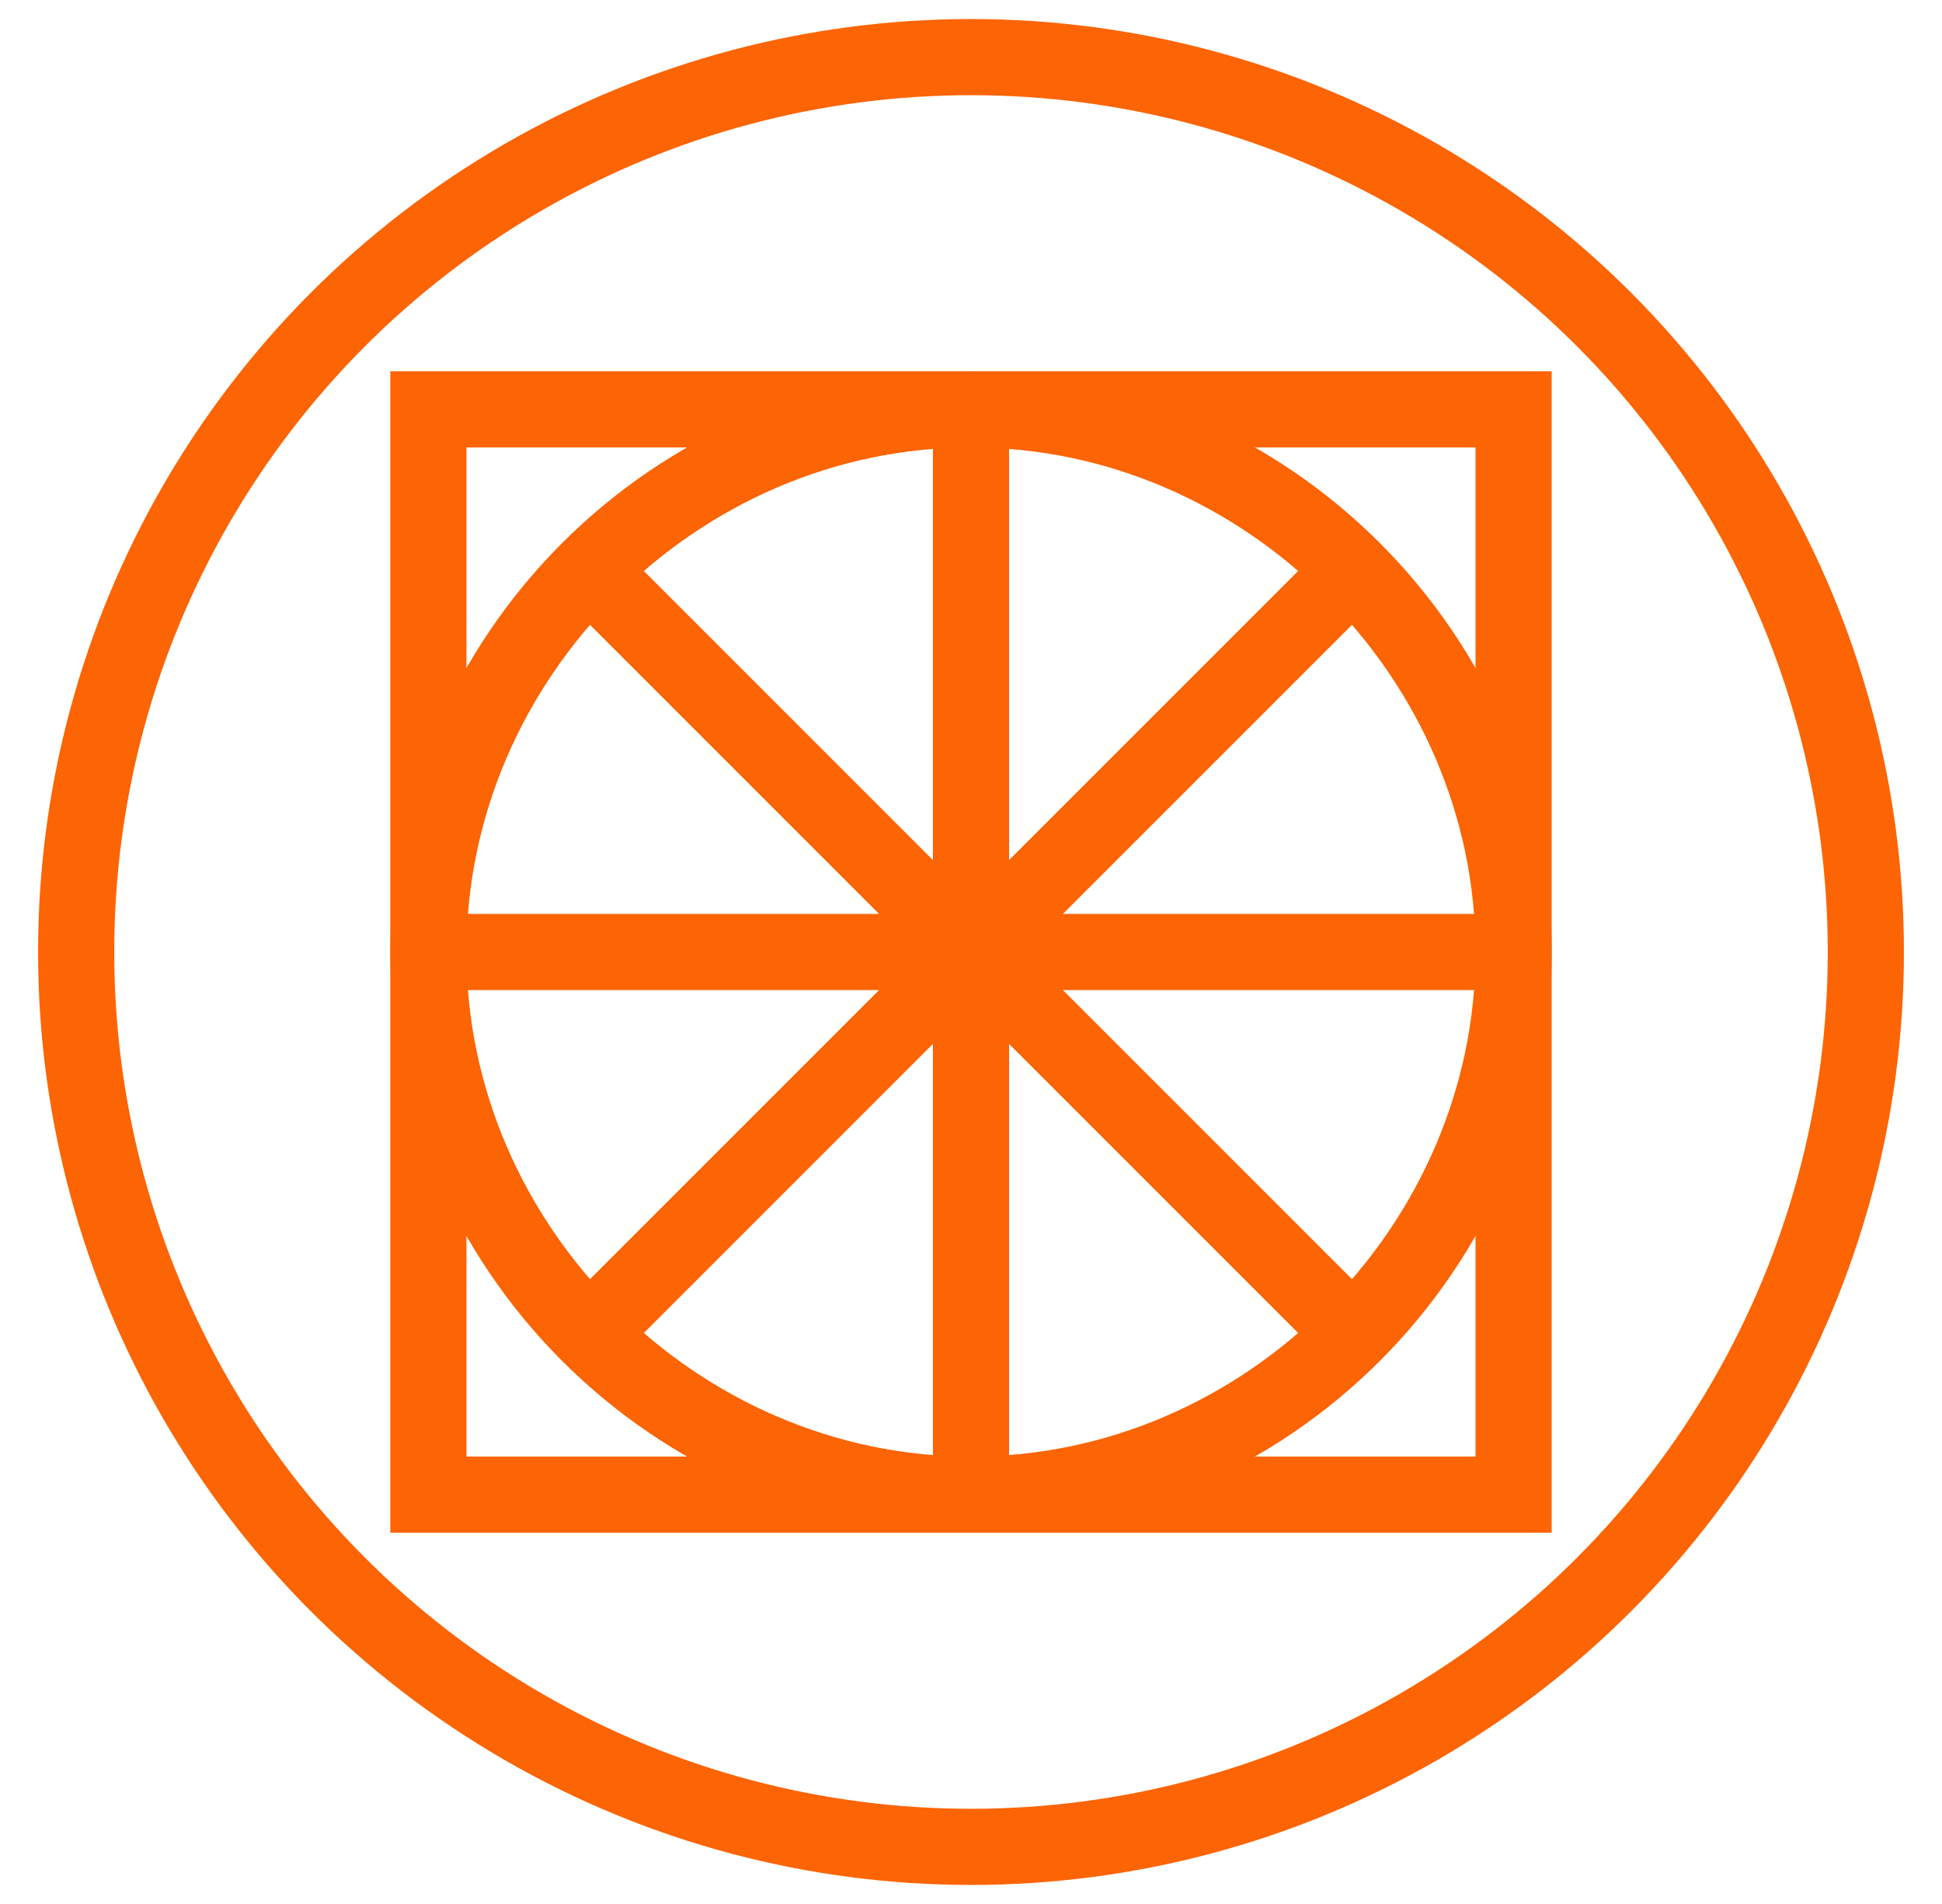 <?xml version="1.0" encoding="UTF-8"?>
<svg xmlns="http://www.w3.org/2000/svg" version="1.1" viewBox="0 0 20.4 20">
  <defs>
    <style>
      .cls-1 {
        fill: none;
        stroke: #fd6403;
        stroke-miterlimit: 10;
        stroke-width: .8px;
      }
    </style>
  </defs>
  <!-- Generator: Adobe Illustrator 28.7.1, SVG Export Plug-In . SVG Version: 1.2.0 Build 142)  -->
  <g>
    <g id="Livello_1">
      <g id="Livello_1-2" data-name="Livello_1">
        <circle class="cls-1" cx="10.2" cy="10" r="9.4"/>
        <rect class="cls-1" x="4.5" y="4.3" width="11.4" height="11.4"/>
        <path class="cls-1" d="M10.2,4.3h0c3.1,0,5.7,2.6,5.7,5.7h0c0,3.1-2.6,5.7-5.7,5.7h0c-3.1,0-5.7-2.6-5.7-5.7h0c0-3.1,2.6-5.7,5.7-5.7Z"/>
        <line class="cls-1" x1="4.5" y1="10" x2="15.9" y2="10"/>
        <line class="cls-1" x1="10.2" y1="4.3" x2="10.2" y2="15.7"/>
        <line class="cls-1" x1="14.2" y1="6" x2="6.2" y2="14"/>
        <line class="cls-1" x1="14.2" y1="14" x2="6.2" y2="6"/>
      </g>
    </g>
  </g>
</svg>
